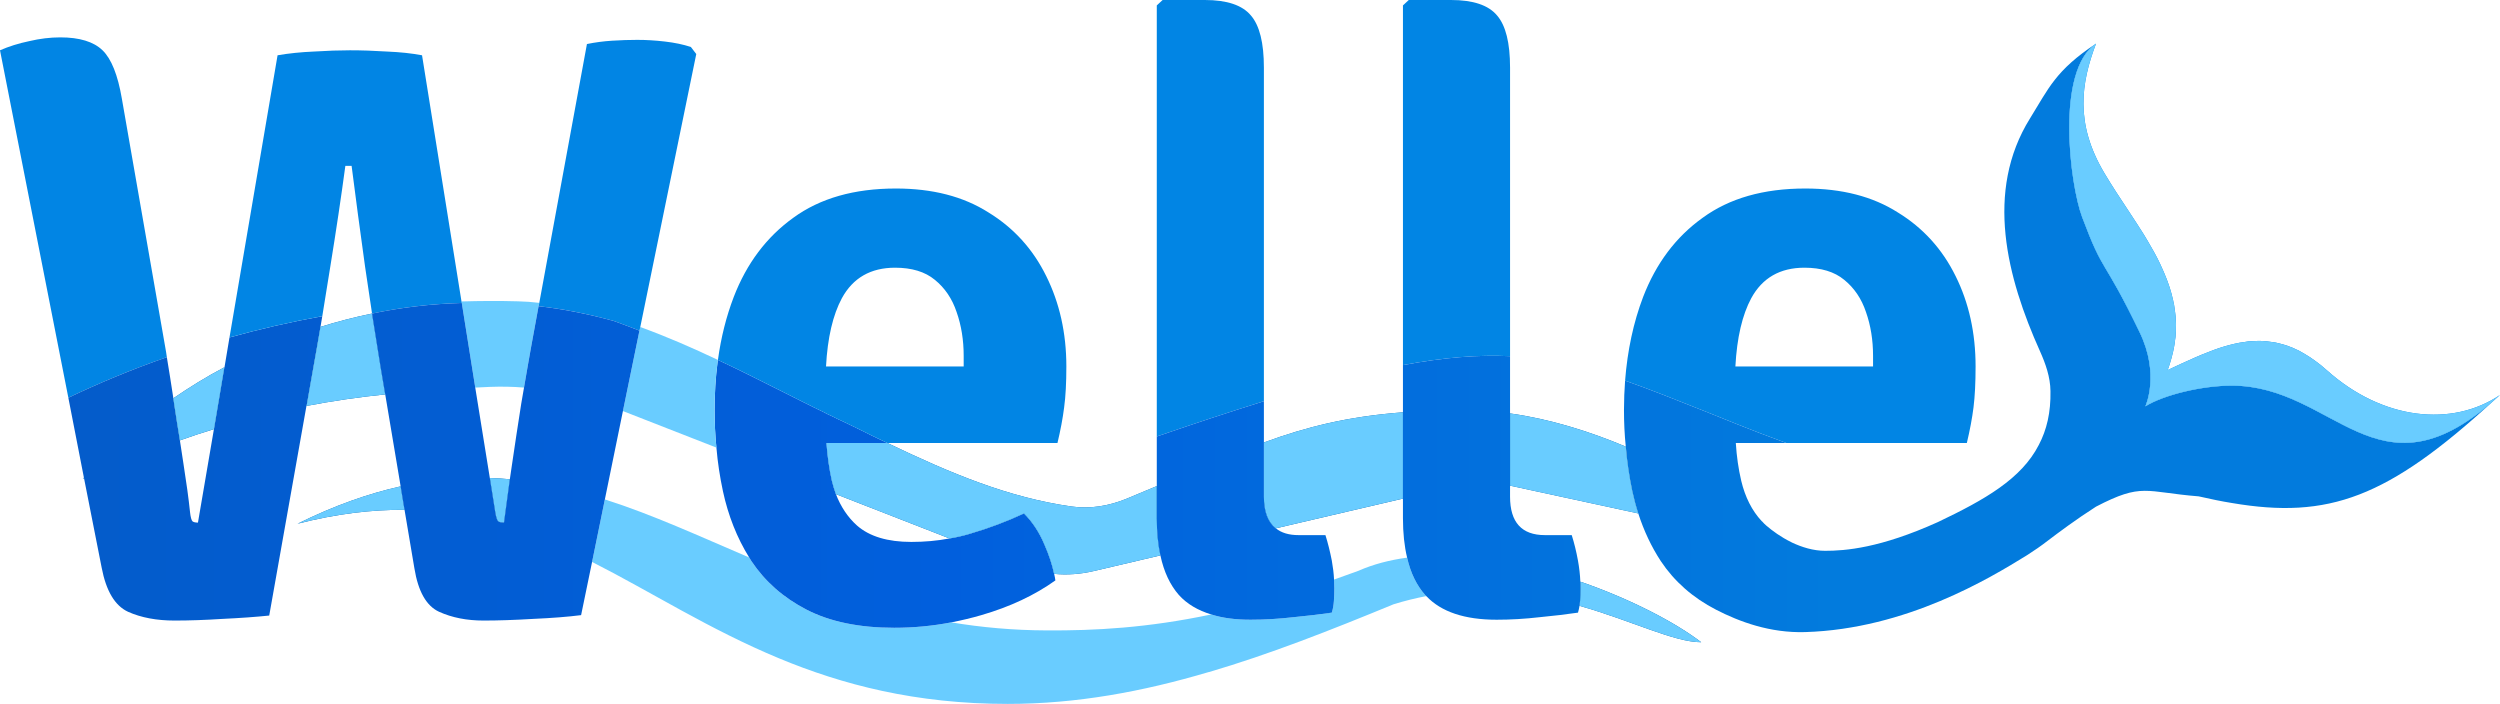 <?xml version="1.0" encoding="UTF-8"?>
<svg id="Layer_2" data-name="Layer 2" xmlns="http://www.w3.org/2000/svg" width="179.96" height="50.67" xmlns:xlink="http://www.w3.org/1999/xlink" viewBox="0 0 179.96 50.67">
  <defs>
    <linearGradient id="linear-gradient" x1="-3.303" y1="24.323" x2="132.03" y2="24.323" gradientUnits="userSpaceOnUse">
      <stop offset="0" stop-color="#045bc8"/>
      <stop offset=".527" stop-color="#015fdd"/>
      <stop offset="1" stop-color="#027bdd"/>
    </linearGradient>
    <linearGradient id="linear-gradient-2" y1="33.715" y2="33.715" xlink:href="#linear-gradient"/>
    <linearGradient id="linear-gradient-3" y1="35.55" y2="35.55" xlink:href="#linear-gradient"/>
    <linearGradient id="linear-gradient-4" y1="35.11" y2="35.11" xlink:href="#linear-gradient"/>
    <linearGradient id="linear-gradient-5" y1="36.745" y2="36.745" xlink:href="#linear-gradient"/>
    <linearGradient id="linear-gradient-6" y1="33.24" y2="33.24" xlink:href="#linear-gradient"/>
  </defs>
  <g id="Layer_1-2" data-name="Layer 1">
    <g>
      <path d="m167.48,26.64c-.26-.24-.53-.45-.79-.64-.26-.2-.52-.36-.77-.51-.11-.07-.22-.13-.33-.19-.1-.06-.2-.11-.31-.15-.09-.05-.19-.09-.28-.13-.02-.01-.04-.02-.06-.02-.19-.08-.38-.15-.57-.2-.1-.03-.2-.06-.3-.08-.1-.03-.2-.05-.3-.07-.2-.03-.4-.06-.6-.08-.19-.02-.39-.03-.59-.03-.15,0-.3.01-.45.02-.19,0-.38.02-.56.06-.11.01-.23.03-.35.05-.48.09-.97.22-1.46.38-.27.09-.54.19-.81.3-.14.05-.27.1-.41.16-.34.14-.68.29-1.03.45-.35.15-.7.32-1.05.48-.04.02-.07.04-.11.05-.1.06-.21.11-.31.15v-.01c.02-.06.04-.13.07-.19.03-.1.06-.19.09-.28.04-.12.07-.23.1-.34.02-.05.03-.1.04-.15.06-.22.11-.44.15-.65.04-.21.07-.41.09-.61.02-.1.03-.2.03-.3.01-.08.01-.17.02-.25.02-.37.01-.73-.02-1.08-.01-.12-.02-.23-.04-.34-.01-.12-.03-.24-.05-.35-.01-.11-.03-.22-.06-.32-.02-.11-.04-.22-.07-.32-.05-.22-.11-.44-.18-.66-.05-.17-.11-.33-.17-.5-.02-.06-.04-.12-.07-.19-.06-.16-.13-.33-.2-.49-.08-.19-.17-.38-.26-.58-.12-.26-.25-.51-.39-.77-.03-.06-.06-.12-.1-.18-.14-.25-.28-.5-.43-.75-.09-.15-.18-.3-.27-.45-.64-1.02-1.33-2.04-2-3.07-.29-.45-.57-.9-.84-1.35-2.15-3.61-1.66-6.51-.6-9.32-2.92,1.93-1.89,10.13-1,12.49,1.6,4.27,1.45,2.72,4.13,8.27,1.49,3.06.42,5.35.42,5.35,1.32-.82,4.06-1.49,6.22-1.49,7.38,0,10.44,8.46,18.8,1.13.17-.15.34-.3.51-.46-3.44,2.33-8.44,1.83-12.48-1.79Zm-26.71-6.77c-.95-1.93-2.33-3.46-4.16-4.58-1.81-1.15-4.03-1.72-6.66-1.72-3,0-5.46.7-7.39,2.11-1.93,1.38-3.35,3.28-4.28,5.69-.7,1.84-1.13,3.85-1.3,6.03,1.75.61,3.62,1.36,5.76,2.21.96.38,3.21,1.32,5.85,2.28h12.99c.22-.92.38-1.77.48-2.56.1-.8.15-1.79.15-2.95,0-2.41-.48-4.58-1.44-6.51Zm-5.94,6.51h-9.91c.11-2.08.5-3.72,1.14-4.91.8-1.47,2.08-2.2,3.83-2.2,1.2,0,2.16.29,2.86.87.72.58,1.25,1.36,1.57,2.32.34.96.51,2.02.51,3.16v.76Z" style="fill: #0185e4; stroke-width: 0px;"/>
      <path d="m179.45,28.89c-7.58,6.95-11.83,8.5-18.78,7.32-.76-.12-1.56-.29-2.4-.48-3.87-.31-4.04-1-7.39.74-1.44.92-2.72,1.88-3.47,2.45-.49.38-1,.73-1.52,1.06-2.64,1.63-8.68,5.3-15.94,5.52-2.53.08-4.75-.75-6.42-1.61-1.67-.86-3-2.03-3.98-3.5-.68-1.04-1.22-2.19-1.62-3.43-.17-.52-.31-1.05-.43-1.6-.22-1.05-.38-2.12-.47-3.21-.09-.87-.13-1.75-.13-2.64,0-.72.03-1.43.08-2.11,1.75.61,3.62,1.36,5.76,2.21.96.38,3.21,1.32,5.85,2.28h-3.64c.06.96.19,1.87.39,2.72.28,1.17.77,2.15,1.48,2.91.01.01.02.01.03.02.09.11.19.2.29.29.44.38,1.07.84,1.79,1.19.02.01.03.01.03.02.74.35,1.57.61,2.42.61,1.45,0,3.96-.19,8.12-2.07,3.38-1.61,6.01-3.11,7.26-5.55.57-1.08.87-2.34.84-3.88-.01-1-.35-1.97-.76-2.88-2.37-5.28-3.99-11.48-.71-16.75,1.33-2.14,1.83-3.45,4.75-5.38-2.92,1.93-1.89,10.13-1,12.49,1.6,4.27,1.45,2.72,4.13,8.27,1.49,3.06.42,5.35.42,5.35,1.32-.82,4.06-1.49,6.22-1.49,7.38,0,10.44,8.46,18.8,1.13Z" style="fill: url(#linear-gradient); stroke-width: 0px;"/>
      <path d="m108.7,4.86v20.78c-2.27-.11-4.73.08-7.71.64V.39l.42-.39h3.04c1.59,0,2.7.37,3.32,1.12.62.72.93,1.97.93,3.74Z" style="fill: #0185e4; stroke-width: 0px;"/>
      <path d="m90.98,4.86v24.02c-2.31.72-4.86,1.56-7.71,2.54V.39l.42-.39h3.04c1.59,0,2.7.37,3.32,1.12.62.72.93,1.97.93,3.74Z" style="fill: #0185e4; stroke-width: 0px;"/>
      <path d="m12.01,25.71c-2.61.91-4.98,1.91-7.09,2.92L0,3.62c.64-.28,1.34-.5,2.11-.66.76-.18,1.5-.27,2.23-.27,1.38,0,2.4.31,3.04.93.64.62,1.1,1.78,1.39,3.47l3.13,17.93c.04.22.08.45.11.69Z" style="fill: #0185e4; stroke-width: 0px;"/>
      <path d="m28.84,35.01l.28,1.69c-2.35-.02-4.89.28-7.7,1,2.64-1.31,5.1-2.17,7.42-2.69Z" style="fill: #0057a0; stroke-width: 0px;"/>
      <path d="m36.7,34.5c-.16,1.15-.3,2.19-.42,3.12-.09,0-.17-.01-.24-.02-.07-.02-.13-.04-.18-.07-.08-.08-.15-.3-.21-.66l-.39-2.46c.48.01.96.04,1.44.09Z" style="fill: #0057a0; stroke-width: 0px;"/>
      <path d="m102.67,42.91c-.77.15-1.56.34-2.36.59-4.56,1.88-8.93,3.6-13.29,4.88h-.02c-4.76,1.41-9.51,2.29-14.46,2.29-6.63,0-11.89-1.38-16.46-3.28-5.01-2.08-9.19-4.77-13.46-6.94l.92-4.5c3.45,1.1,6.83,2.66,10.39,4.18.05.09.1.17.16.26.98,1.47,2.31,2.64,3.98,3.5,1.67.86,3.77,1.3,6.3,1.3,1.39,0,2.76-.13,4.11-.39,2.15.36,4.43.57,6.86.58,3.48.02,7.25-.18,11.85-1.15.81.26,1.75.38,2.83.38,1,0,2.03-.06,3.07-.18,1.05-.1,1.97-.21,2.78-.33.08-.26.13-.54.15-.85.02-.32.03-.62.03-.9,0-.21-.01-.42-.02-.63.57-.2,1.16-.41,1.75-.63,1.09-.48,2.27-.78,3.51-.95.25,1.11.69,2,1.3,2.69.03.03.05.06.08.08Z" style="fill: #69ccff; stroke-width: 0px;"/>
      <path d="m122.46,46.23c-1.95,0-4.94-1.53-8.76-2.62.02-.12.03-.24.04-.36.02-.32.03-.62.03-.9,0-.16,0-.32-.01-.48,3.7,1.28,6.9,2.98,8.7,4.36Z" style="fill: #0057a0; stroke-width: 0px;"/>
      <path d="m6.05,34.43c-.03.01-.06.03-.09.04.03-.03.05-.06.08-.09l.01.05Z" style="fill: #0057a0; stroke-width: 0px;"/>
      <path d="m23.2,22.76c-.05.26-.09.52-.13.77-.17.98-.33,1.93-.5,2.85l-.5,2.84h-.01l-1.48,8.33-1.2,6.76c-.97.1-2.08.18-3.35.24-1.25.08-2.4.12-3.47.12-1.28,0-2.4-.21-3.34-.63-.95-.44-1.58-1.5-1.9-3.17l-1.27-6.44-.01-.05-1.12-5.75c2.11-1.01,4.48-2.01,7.09-2.92.15.91.31,1.89.47,2.96.01.12.03.24.05.36.14.9.27,1.79.42,2.67.08.55.17,1.1.25,1.64.22,1.39.38,2.56.48,3.53.04.36.1.58.18.66.08.06.21.09.39.09l1.15-6.73.75-4.45h.01l.36-2.15c2.12-.59,4.35-1.11,6.68-1.53Z" style="fill: url(#linear-gradient-2); stroke-width: 0px;"/>
      <path d="m12.48,28.67c1.17-.8,2.39-1.56,3.67-2.23l-.75,4.45c-.81.25-1.62.51-2.45.81-.15-.88-.28-1.77-.42-2.67-.02-.12-.04-.24-.05-.36Z" style="fill: #0057a0; stroke-width: 0px;"/>
      <path d="m27.39,26.38l.34,2.01c-1.97.2-3.83.48-5.66.83l.5-2.84c.17-.92.33-1.87.5-2.85,1.21-.38,2.45-.7,3.71-.96.21,1.33.41,2.6.61,3.81Z" style="fill: #0057a0; stroke-width: 0px;"/>
      <path d="m83.53,39.98l-4.81,1.13c-.94.22-1.89.29-2.84.2-.14-.66-.37-1.36-.69-2.09-.38-.91-.88-1.66-1.48-2.26-1.24.58-2.55,1.07-3.92,1.47-.47.14-.95.25-1.44.33l-8.18-3.19c-.11-.31-.21-.63-.29-.96-.19-.85-.32-1.76-.39-2.72h4.39c4.61,2.21,8.71,3.92,13.26,4.57,1.33.19,2.68-.04,3.93-.55.77-.32,1.5-.62,2.2-.92v2.3c0,1,.09,1.9.26,2.69Z" style="fill: #0057a0; stroke-width: 0px;"/>
      <path d="m100.99,29.68v6.21l-9.15,2.14h-.01c-.57-.45-.85-1.21-.85-2.28v-3.9c3.09-1.13,6.04-1.87,10.01-2.17Z" style="fill: #0057a0; stroke-width: 0px;"/>
      <path d="m117.93,36.96l-9.23-2v-5.2c2.87.4,5.71,1.29,8.33,2.39.09,1.09.25,2.16.47,3.21.12.55.26,1.08.43,1.6Z" style="fill: #0057a0; stroke-width: 0px;"/>
      <path d="m75.97,41.78c-1.48,1.06-3.26,1.9-5.33,2.5-.72.21-1.44.38-2.16.52-1.35.26-2.72.39-4.11.39-2.53,0-4.63-.44-6.3-1.3-1.67-.86-3-2.03-3.98-3.5-.06-.09-.11-.17-.16-.26-.88-1.42-1.51-3.01-1.89-4.77-.22-1.03-.38-2.07-.47-3.14-.09-.89-.13-1.79-.13-2.71,0-1.18.07-2.32.21-3.41.01-.07.02-.13.03-.19,1.6.75,3.19,1.55,4.76,2.34.44.22.89.45,1.33.67.55.27,1.1.55,1.65.81v.01h.01c.13.07.26.13.4.19.33.17.67.33,1,.48.28.14.55.27.83.4.75.38,1.49.74,2.22,1.08h-4.39c.07.96.2,1.87.39,2.72.08.33.18.65.29.96.35.9.85,1.66,1.52,2.26.9.79,2.21,1.18,3.91,1.18.94,0,1.86-.08,2.75-.25.49-.08.97-.19,1.44-.33,1.37-.4,2.68-.89,3.92-1.47.6.6,1.1,1.35,1.48,2.26.32.73.55,1.43.69,2.09.04.16.07.32.09.47Z" style="fill: url(#linear-gradient-3); stroke-width: 0px;"/>
      <path d="m12.48,28.67c.01.12.03.24.05.36.14.9.27,1.79.42,2.67.83-.3,1.64-.56,2.45-.81l.75-4.45c-1.28.67-2.5,1.43-3.67,2.23Zm22.78,5.74l.39,2.46c.06.36.13.58.21.66.05.03.11.05.18.07.07.01.15.02.24.02.12-.93.26-1.97.42-3.12-.48-.05-.96-.08-1.44-.09Zm55.72-2.56v3.9c0,1.07.28,1.83.85,2.28h.01l9.15-2.14v-6.21c-3.97.3-6.92,1.04-10.01,2.17Zm-7.71,5.44v-2.3c-.7.3-1.43.6-2.2.92-1.25.51-2.6.74-3.93.55-4.55-.65-8.65-2.36-13.26-4.57h-4.39c.07.96.2,1.87.39,2.72.08.33.18.65.29.96l8.18,3.19c.49-.08.97-.19,1.44-.33,1.37-.4,2.68-.89,3.92-1.47.6.6,1.1,1.35,1.48,2.26.32.73.55,1.43.69,2.09.95.09,1.9.02,2.84-.2l4.81-1.13c-.17-.79-.26-1.69-.26-2.69Zm30.49,4.58c.01.16.01.32.01.48,0,.28-.01.58-.03.9-.01.12-.02.24-.04.36,3.82,1.09,6.81,2.62,8.76,2.62-1.8-1.38-5-3.08-8.7-4.36Zm3.74-6.51c-.22-1.05-.38-2.12-.47-3.21-2.62-1.1-5.46-1.99-8.33-2.39v5.2l9.23,2c-.17-.52-.31-1.05-.43-1.6ZM27.39,26.38c-.2-1.21-.4-2.48-.61-3.81-1.26.26-2.5.58-3.71.96-.17.98-.33,1.93-.5,2.85l-.5,2.84c1.83-.35,3.69-.63,5.66-.83l-.34-2.01Zm1.45,8.63c-2.32.52-4.78,1.38-7.42,2.69,2.81-.72,5.35-1.02,7.7-1l-.28-1.69Zm-22.8-.63c-.03.03-.05.06-.08.09.03-.01.06-.03.09-.04l-.01-.05Z" style="fill: #69ccff; stroke-width: 0px;"/>
      <path d="m75.31,19.87c-.95-1.93-2.33-3.46-4.16-4.58-1.81-1.15-4.03-1.72-6.66-1.72-3,0-5.46.7-7.39,2.11-1.92,1.38-3.35,3.28-4.28,5.69-.54,1.41-.92,2.92-1.14,4.54,1.6.75,3.19,1.55,4.76,2.34.44.22.89.45,1.33.67.55.27,1.1.55,1.65.81v.01h.01c.13.07.26.13.4.19.33.17.67.33,1,.48.28.14.55.27.83.4.75.38,1.49.74,2.22,1.08h12.24c.22-.92.38-1.77.48-2.56.11-.8.16-1.79.16-2.95,0-2.41-.49-4.58-1.45-6.51Zm-5.94,6.51h-9.91c.11-2.08.5-3.72,1.14-4.91.8-1.47,2.08-2.2,3.83-2.2,1.2,0,2.16.29,2.86.87.72.58,1.25,1.36,1.57,2.32.34.96.51,2.02.51,3.16v.76Z" style="fill: #0185e4; stroke-width: 0px;"/>
      <path d="m51.65,26.1c-.14,1.09-.21,2.23-.21,3.41,0,.92.04,1.82.13,2.71l-6.73-2.63,1.19-5.79.06-.26c1.87.68,3.74,1.49,5.59,2.37-.01.06-.02.12-.03.19Z" style="fill: #69ccff; stroke-width: 0px;"/>
      <path d="m38.82,21.8l-.05.24-.53,2.89c-.16.91-.34,1.9-.52,2.97-.82-.07-1.64-.08-2.46-.05-.35.01-.7.03-1.05.05l-.97-6.09-.02-.11c1.33-.04,2.68-.05,4.06-.01.51.01,1.03.05,1.54.11Z" style="fill: #69ccff; stroke-width: 0px;"/>
      <path d="m50.12,3.89l-4.03,19.65-.06.26c-.59-.23-1.19-.46-1.8-.68-1.82-.51-3.64-.87-5.46-1.08l.05-.24,3.43-18.63c.58-.12,1.19-.2,1.81-.24.64-.04,1.25-.06,1.81-.06.64,0,1.31.04,1.99.12.7.08,1.32.21,1.87.39l.39.51Z" style="fill: #0185e4; stroke-width: 0px;"/>
      <path d="m33.24,21.81c-2.2.06-4.36.32-6.46.76-.01-.12-.03-.23-.05-.35-.15-.97-.3-1.98-.45-3.02-.36-2.61-.69-5.03-.97-7.26h-.45c-.3,2.23-.66,4.64-1.08,7.23-.2,1.24-.39,2.44-.58,3.59-2.33.42-4.56.94-6.68,1.53l3.46-20.31c.8-.14,1.68-.23,2.62-.27.97-.06,1.83-.09,2.59-.09.83,0,1.71.03,2.66.09.96.04,1.8.13,2.53.27l2.84,17.72.02.11Z" style="fill: #0185e4; stroke-width: 0px;"/>
      <path d="m113.77,42.35c0,.28-.01.58-.03.9-.01.12-.02.24-.04.36-.03.17-.06.33-.11.49-.81.12-1.73.23-2.78.33-1.04.12-2.07.18-3.07.18-2.3,0-3.99-.56-5.07-1.7-.03-.02-.05-.05-.08-.08-.61-.69-1.05-1.58-1.3-2.69-.2-.83-.3-1.78-.3-2.85v-11.01c2.98-.56,5.44-.75,7.71-.64v10.11c0,1.85.84,2.77,2.51,2.77h1.93c.18.57.33,1.18.45,1.84.09.5.15,1.01.17,1.51.01.16.01.32.01.48Z" style="fill: url(#linear-gradient-4); stroke-width: 0px;"/>
      <path d="m96.05,42.35c0,.28-.01.58-.03.9-.02.31-.07.59-.15.85-.81.12-1.73.23-2.78.33-1.04.12-2.07.18-3.07.18-1.08,0-2.02-.12-2.83-.38-.96-.29-1.74-.75-2.33-1.4-.63-.72-1.08-1.67-1.33-2.85-.17-.79-.26-1.69-.26-2.69v-5.87c2.85-.98,5.4-1.82,7.71-2.54v6.87c0,1.07.28,1.83.85,2.28h.01c.4.33.95.49,1.64.49h1.93c.18.57.33,1.18.46,1.84.08.45.14.91.16,1.36.01.21.02.42.02.63Z" style="fill: url(#linear-gradient-5); stroke-width: 0px;"/>
      <path d="m46.03,23.8l-1.19,5.79-1.3,6.36-.92,4.5-.79,3.83c-.94.12-2.09.21-3.44.27-1.34.08-2.54.12-3.58.12-1.21,0-2.27-.21-3.2-.63-.92-.42-1.51-1.47-1.78-3.13l-.71-4.21-.28-1.69-1.11-6.62-.34-2.01c-.2-1.21-.4-2.48-.61-3.81,2.1-.44,4.26-.7,6.46-.76l.97,6.09,1.05,6.51.39,2.46c.06.36.13.58.21.66.05.03.11.05.18.07.07.01.15.02.24.02.12-.93.26-1.97.42-3.12.04-.29.09-.58.13-.89.22-1.51.45-3.02.69-4.55.07-.4.13-.78.2-1.16.18-1.07.36-2.06.52-2.97l.53-2.89c1.82.21,3.64.57,5.46,1.08.61.22,1.21.45,1.8.68Z" style="fill: url(#linear-gradient-6); stroke-width: 0px;"/>
      <path d="m179.96,28.43c-.17.16-.34.31-.51.46-8.36,7.33-11.42-1.13-18.8-1.13-2.16,0-4.9.67-6.22,1.49,0,0,1.07-2.29-.42-5.35-2.68-5.55-2.53-4-4.13-8.27-.89-2.36-1.92-10.56,1-12.49-1.06,2.81-1.55,5.71.6,9.32.27.45.55.9.84,1.35.67,1.03,1.36,2.05,2,3.07.09.15.18.3.27.45.15.25.29.5.43.75.04.06.07.12.1.18.14.26.27.51.39.77.09.2.18.39.26.58.07.16.14.33.2.49.03.07.05.13.07.19.06.17.12.33.17.5.07.22.13.44.18.66.03.1.05.21.07.32.03.1.05.21.06.32.02.11.04.23.05.35.02.11.03.22.04.34.03.35.04.71.02,1.08-.01.08-.01.17-.02.25,0,.1-.01.2-.03.3-.02.2-.05.4-.09.61-.04.21-.09.43-.15.65-.01.05-.02.1-.04.15-.03.11-.06.22-.1.34-.03.09-.06.18-.09.28-.03.06-.05.13-.07.19.1-.04.21-.09.31-.14.04-.01.07-.03.11-.05.35-.16.7-.33,1.05-.48.35-.16.69-.31,1.03-.45.14-.06.27-.11.41-.16.27-.11.54-.21.81-.3.49-.16.98-.29,1.46-.38.12-.02.24-.04.35-.05.18-.04.37-.06.56-.06.15-.01.3-.02.45-.02.2,0,.4.01.59.03.2.02.4.05.6.08.1.02.2.04.3.07.1.02.2.05.3.08.19.05.38.12.57.2.02,0,.04.01.06.02.09.04.19.08.28.13.11.04.21.09.31.15.11.06.22.12.33.19.25.15.51.31.77.51.26.19.53.4.79.64,4.04,3.62,9.04,4.12,12.48,1.79Z" style="fill: #69ccff; stroke-width: 0px;"/>
    </g>
  </g>
</svg>
